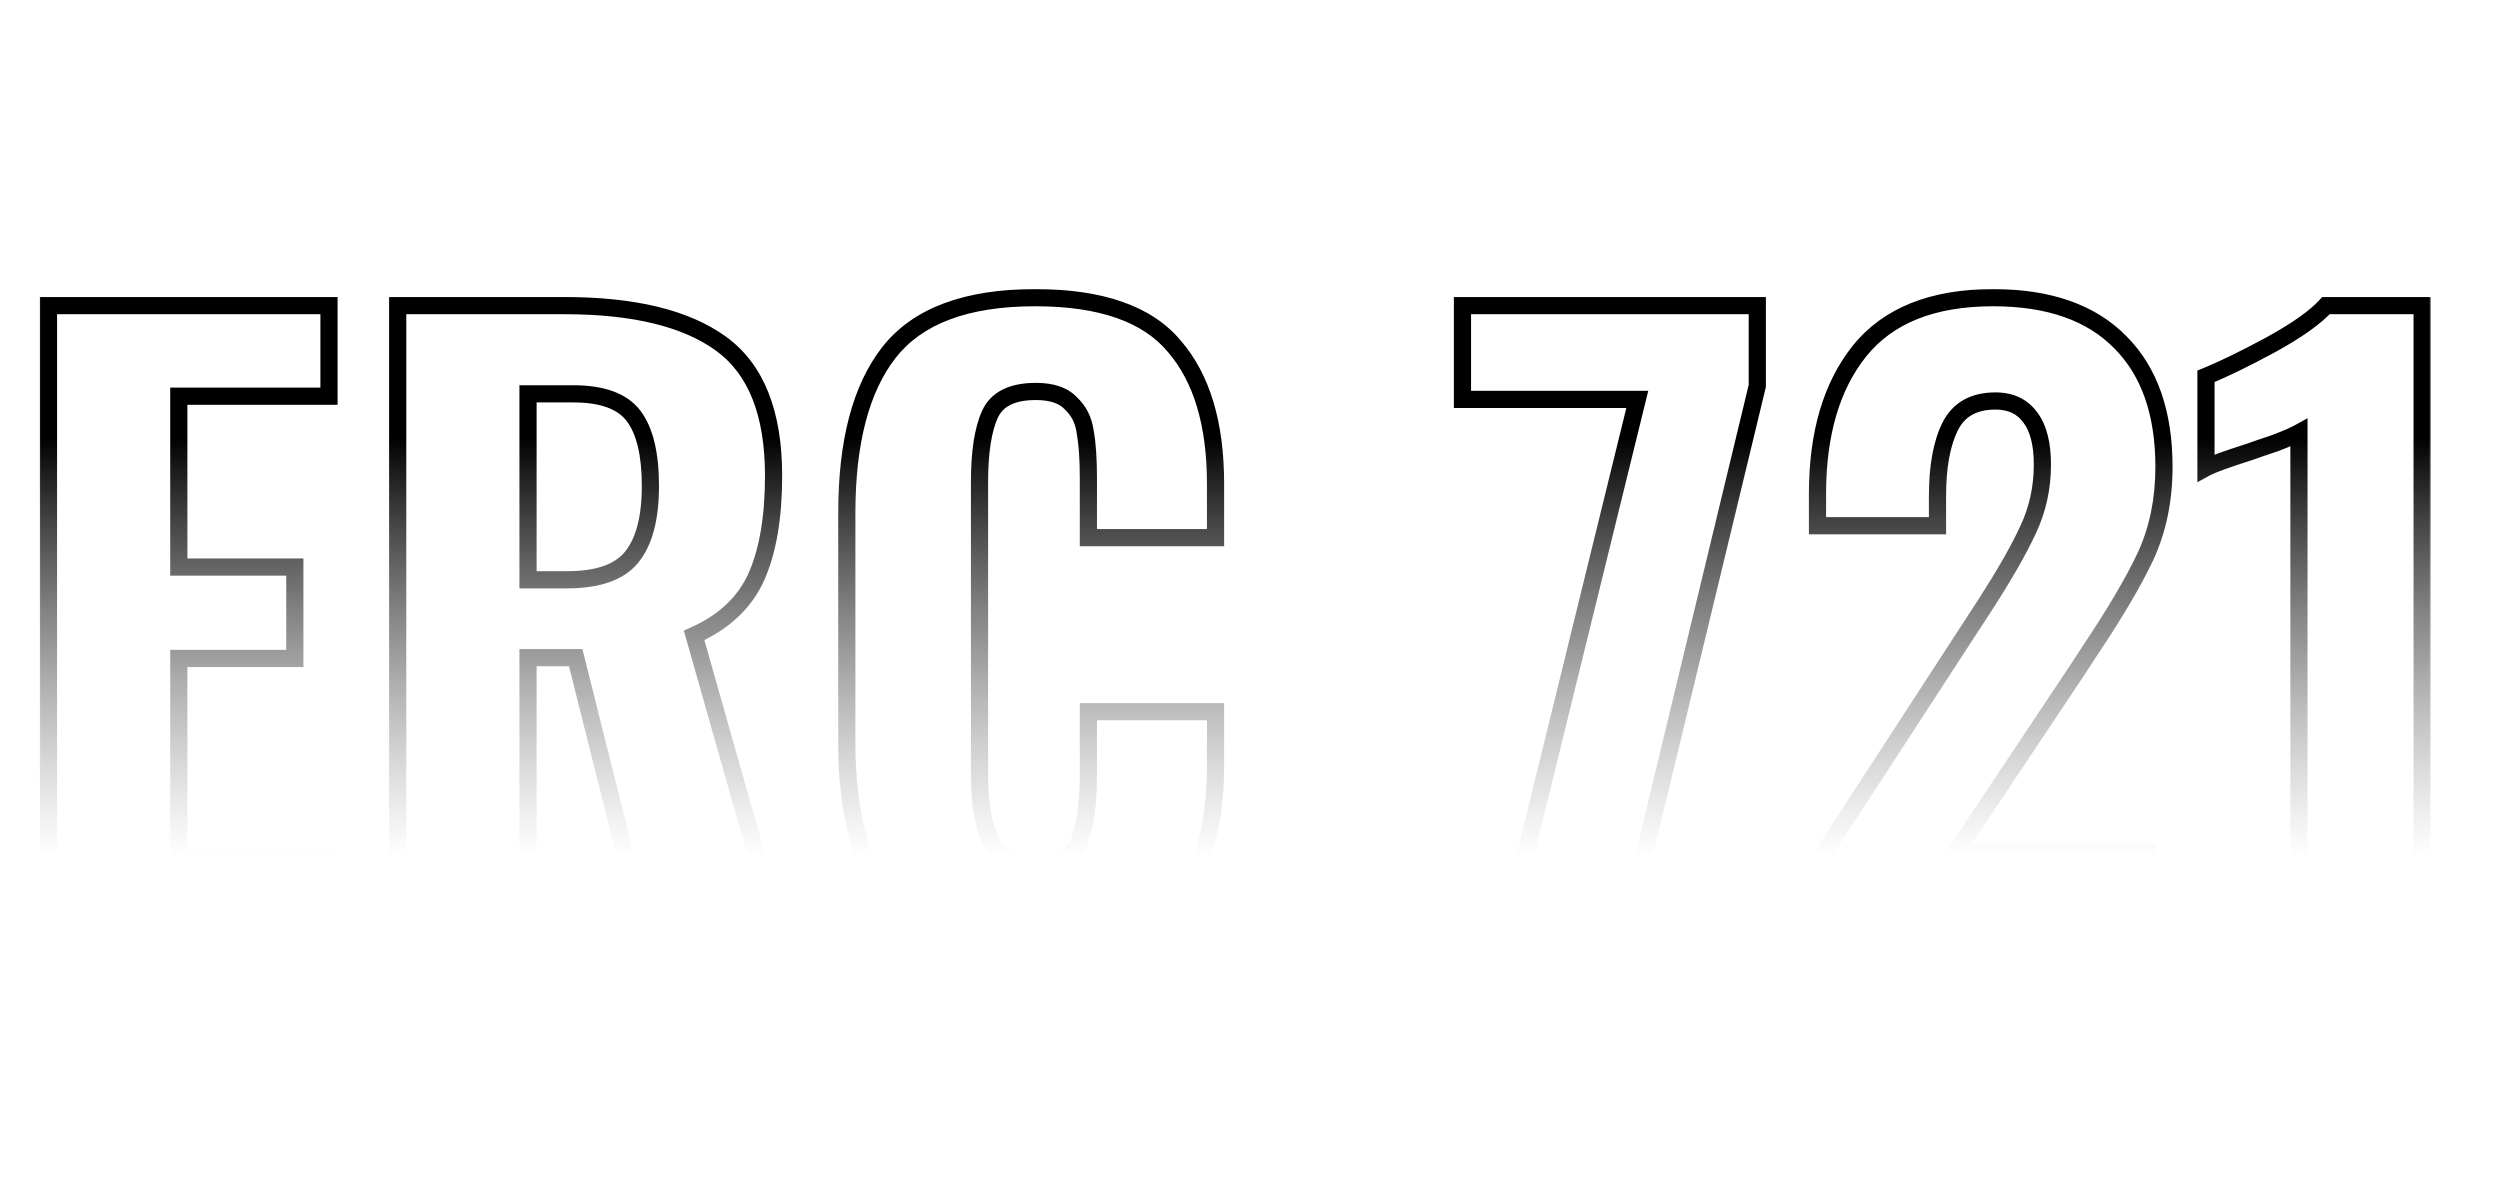 <svg width="582" height="274" viewBox="0 0 582 274" fill="none" xmlns="http://www.w3.org/2000/svg">
<mask id="path-1-outside-1_2002_2" maskUnits="userSpaceOnUse" x="9" y="67" width="557" height="159" fill="black">
<rect fill="white" x="9" y="67" width="557" height="159"/>
<path d="M11.285 71.15H76.59V92.24H41.625V132.015H68.635V153.29H41.625V200.28H76.96V221H11.285V71.15ZM92.584 71.15H131.434C147.59 71.15 159.739 74.11 167.879 80.03C176.019 85.95 180.089 96.187 180.089 110.74C180.089 120.483 178.732 128.377 176.019 134.42C173.305 140.34 168.495 144.842 161.589 147.925L182.309 221H151.044L134.024 153.105H122.924V221H92.584V71.15ZM131.989 134.975C139.142 134.975 144.137 133.248 146.974 129.795C149.934 126.218 151.414 120.668 151.414 113.145C151.414 105.745 150.119 100.318 147.529 96.865C144.939 93.412 140.252 91.685 133.469 91.685H122.924V134.975H131.989ZM240.981 223.035C225.071 223.035 213.786 218.78 207.126 210.27C200.466 201.637 197.136 189.242 197.136 173.085V119.435C197.136 102.908 200.405 90.452 206.941 82.065C213.601 73.555 224.948 69.3 240.981 69.3C256.275 69.3 267.066 73.062 273.356 80.585C279.77 87.985 282.976 98.653 282.976 112.59V125.17H253.376V111.295C253.376 106.855 253.13 103.278 252.636 100.565C252.266 97.852 251.156 95.632 249.306 93.905C247.58 92.055 244.866 91.13 241.166 91.13C235.616 91.13 232.04 92.918 230.436 96.495C228.833 100.072 228.031 105.313 228.031 112.22V180.3C228.031 187.33 228.956 192.572 230.806 196.025C232.656 199.478 236.11 201.205 241.166 201.205C246.346 201.205 249.676 199.478 251.156 196.025C252.636 192.448 253.376 187.207 253.376 180.3V165.685H282.976V178.08C282.976 192.387 279.831 203.487 273.541 211.38C267.251 219.15 256.398 223.035 240.981 223.035ZM381.162 92.98H340.462V71.15H409.097V89.835L377.462 221H349.712L381.162 92.98ZM423.112 200.835L459.557 144.78L462.332 140.525C466.772 133.618 470.041 127.883 472.137 123.32C474.357 118.633 475.467 113.577 475.467 108.15C475.467 103.34 474.542 99.702 472.692 97.235C470.842 94.645 468.129 93.35 464.552 93.35C459.496 93.35 455.981 95.323 454.007 99.27C452.034 103.217 451.047 108.643 451.047 115.55V122.395H423.112V114.995C423.112 100.935 426.381 89.835 432.917 81.695C439.577 73.432 449.937 69.3 463.997 69.3C476.947 69.3 486.814 72.753 493.597 79.66C500.381 86.443 503.772 96.125 503.772 108.705C503.772 116.352 502.354 123.258 499.517 129.425C496.681 135.468 492.241 142.992 486.197 151.995L484.162 155.14L455.302 198.43H499.702V221H423.112V200.835ZM535.196 100.75C534.086 101.367 532.236 102.168 529.646 103.155C527.056 104.018 525.083 104.697 523.726 105.19C518.3 106.917 514.908 108.15 513.551 108.89V87.615C517.745 85.888 522.801 83.422 528.721 80.215C534.765 76.885 539.02 73.863 541.486 71.15H563.871V221H535.196V100.75Z"/>
</mask>
<path d="M11.285 71.15V69.15H9.285V71.15H11.285ZM76.59 71.15H78.59V69.15H76.59V71.15ZM76.59 92.24V94.24H78.59V92.24H76.59ZM41.625 92.24V90.24H39.625V92.24H41.625ZM41.625 132.015H39.625V134.015H41.625V132.015ZM68.635 132.015H70.635V130.015H68.635V132.015ZM68.635 153.29V155.29H70.635V153.29H68.635ZM41.625 153.29V151.29H39.625V153.29H41.625ZM41.625 200.28H39.625V202.28H41.625V200.28ZM76.96 200.28H78.96V198.28H76.96V200.28ZM76.96 221V223H78.96V221H76.96ZM11.285 221H9.285V223H11.285V221ZM11.285 73.15H76.59V69.15H11.285V73.15ZM74.59 71.15V92.24H78.59V71.15H74.59ZM76.59 90.24H41.625V94.24H76.59V90.24ZM39.625 92.24V132.015H43.625V92.24H39.625ZM41.625 134.015H68.635V130.015H41.625V134.015ZM66.635 132.015V153.29H70.635V132.015H66.635ZM68.635 151.29H41.625V155.29H68.635V151.29ZM39.625 153.29V200.28H43.625V153.29H39.625ZM41.625 202.28H76.96V198.28H41.625V202.28ZM74.96 200.28V221H78.96V200.28H74.96ZM76.96 219H11.285V223H76.96V219ZM13.285 221V71.15H9.285V221H13.285ZM92.584 71.15V69.15H90.584V71.15H92.584ZM167.879 80.03L166.702 81.647L166.702 81.647L167.879 80.03ZM176.019 134.42L177.837 135.253L177.84 135.246L177.843 135.239L176.019 134.42ZM161.589 147.925L160.774 146.099L159.192 146.805L159.665 148.471L161.589 147.925ZM182.309 221V223H184.955L184.233 220.454L182.309 221ZM151.044 221L149.104 221.486L149.483 223H151.044V221ZM134.024 153.105L135.964 152.619L135.584 151.105H134.024V153.105ZM122.924 153.105V151.105H120.924V153.105H122.924ZM122.924 221V223H124.924V221H122.924ZM92.584 221H90.584V223H92.584V221ZM146.974 129.795L145.433 128.52L145.428 128.526L146.974 129.795ZM147.529 96.865L145.929 98.065L145.929 98.065L147.529 96.865ZM122.924 91.685V89.685H120.924V91.685H122.924ZM122.924 134.975H120.924V136.975H122.924V134.975ZM92.584 73.15H131.434V69.15H92.584V73.15ZM131.434 73.15C147.404 73.15 159.055 76.086 166.702 81.647L169.055 78.412C160.422 72.134 147.777 69.15 131.434 69.15V73.15ZM166.702 81.647C174.122 87.043 178.089 96.525 178.089 110.74H182.089C182.089 95.849 177.916 84.857 169.055 78.412L166.702 81.647ZM178.089 110.74C178.089 120.323 176.751 127.907 174.194 133.601L177.843 135.239C180.714 128.846 182.089 120.644 182.089 110.74H178.089ZM174.201 133.587C171.722 138.995 167.312 143.18 160.774 146.099L162.404 149.751C169.679 146.504 174.889 141.685 177.837 135.253L174.201 133.587ZM159.665 148.471L180.385 221.546L184.233 220.454L163.513 147.379L159.665 148.471ZM182.309 219H151.044V223H182.309V219ZM152.984 220.514L135.964 152.619L132.084 153.591L149.104 221.486L152.984 220.514ZM134.024 151.105H122.924V155.105H134.024V151.105ZM120.924 153.105V221H124.924V153.105H120.924ZM122.924 219H92.584V223H122.924V219ZM94.584 221V71.15H90.584V221H94.584ZM131.989 136.975C139.384 136.975 145.123 135.199 148.519 131.064L145.428 128.526C143.151 131.297 138.901 132.975 131.989 132.975V136.975ZM148.515 131.07C151.907 126.971 153.414 120.865 153.414 113.145H149.414C149.414 120.472 147.961 125.465 145.433 128.52L148.515 131.07ZM153.414 113.145C153.414 105.59 152.106 99.635 149.129 95.665L145.929 98.065C148.131 101.001 149.414 105.9 149.414 113.145H153.414ZM149.129 95.665C145.985 91.474 140.516 89.685 133.469 89.685V93.685C139.988 93.685 143.892 95.35 145.929 98.065L149.129 95.665ZM133.469 89.685H122.924V93.685H133.469V89.685ZM120.924 91.685V134.975H124.924V91.685H120.924ZM122.924 136.975H131.989V132.975H122.924V136.975ZM207.126 210.27L205.543 211.492L205.551 211.503L207.126 210.27ZM206.941 82.065L205.366 80.832L205.364 80.835L206.941 82.065ZM273.356 80.585L271.822 81.868L271.833 81.881L271.845 81.895L273.356 80.585ZM282.976 125.17V127.17H284.976V125.17H282.976ZM253.376 125.17H251.376V127.17H253.376V125.17ZM252.636 100.565L250.655 100.835L250.661 100.879L250.669 100.923L252.636 100.565ZM249.306 93.905L247.844 95.27L247.891 95.32L247.942 95.367L249.306 93.905ZM230.436 96.495L232.261 97.313L232.261 97.313L230.436 96.495ZM251.156 196.025L252.995 196.813L253 196.801L253.004 196.79L251.156 196.025ZM253.376 165.685V163.685H251.376V165.685H253.376ZM282.976 165.685H284.976V163.685H282.976V165.685ZM273.541 211.38L275.096 212.638L275.101 212.632L275.105 212.626L273.541 211.38ZM240.981 221.035C225.385 221.035 214.829 216.867 208.701 209.037L205.551 211.503C212.744 220.693 224.757 225.035 240.981 225.035V221.035ZM208.71 209.048C202.422 200.898 199.136 189.004 199.136 173.085H195.136C195.136 189.48 198.51 202.375 205.543 211.492L208.71 209.048ZM199.136 173.085V119.435H195.136V173.085H199.136ZM199.136 119.435C199.136 103.121 202.371 91.182 208.519 83.294L205.364 80.835C198.438 89.721 195.136 102.695 195.136 119.435H199.136ZM208.516 83.298C214.641 75.471 225.256 71.3 240.981 71.3V67.3C224.64 67.3 212.561 71.639 205.366 80.832L208.516 83.298ZM240.981 71.3C256.014 71.3 266.083 75.004 271.822 81.868L274.891 79.302C268.05 71.12 256.535 67.3 240.981 67.3V71.3ZM271.845 81.895C277.832 88.804 280.976 98.933 280.976 112.59H284.976C284.976 98.373 281.707 87.166 274.868 79.275L271.845 81.895ZM280.976 112.59V125.17H284.976V112.59H280.976ZM282.976 123.17H253.376V127.17H282.976V123.17ZM255.376 125.17V111.295H251.376V125.17H255.376ZM255.376 111.295C255.376 106.798 255.128 103.088 254.604 100.207L250.669 100.923C251.132 103.469 251.376 106.912 251.376 111.295H255.376ZM254.618 100.295C254.191 97.165 252.886 94.51 250.671 92.443L247.942 95.367C249.426 96.753 250.341 98.538 250.655 100.835L254.618 100.295ZM250.768 92.54C248.517 90.129 245.162 89.13 241.166 89.13V93.13C244.57 93.13 246.642 93.981 247.844 95.27L250.768 92.54ZM241.166 89.13C235.21 89.13 230.669 91.087 228.611 95.677L232.261 97.313C233.411 94.749 236.022 93.13 241.166 93.13V89.13ZM228.611 95.677C226.836 99.637 226.031 105.214 226.031 112.22H230.031C230.031 105.413 230.83 100.506 232.261 97.313L228.611 95.677ZM226.031 112.22V180.3H230.031V112.22H226.031ZM226.031 180.3C226.031 187.436 226.958 193.078 229.043 196.969L232.569 195.081C230.954 192.066 230.031 187.224 230.031 180.3H226.031ZM229.043 196.969C231.346 201.267 235.623 203.205 241.166 203.205V199.205C236.596 199.205 233.967 197.69 232.569 195.081L229.043 196.969ZM241.166 203.205C246.786 203.205 251.078 201.284 252.995 196.813L249.318 195.237C248.274 197.673 245.906 199.205 241.166 199.205V203.205ZM253.004 196.79C254.635 192.85 255.376 187.296 255.376 180.3H251.376C251.376 187.118 250.638 192.047 249.308 195.26L253.004 196.79ZM255.376 180.3V165.685H251.376V180.3H255.376ZM253.376 167.685H282.976V163.685H253.376V167.685ZM280.976 165.685V178.08H284.976V165.685H280.976ZM280.976 178.08C280.976 192.119 277.888 202.716 271.977 210.134L275.105 212.626C281.775 204.257 284.976 192.655 284.976 178.08H280.976ZM271.987 210.122C266.245 217.215 256.125 221.035 240.981 221.035V225.035C256.671 225.035 268.258 221.085 275.096 212.638L271.987 210.122ZM381.162 92.98L383.104 93.457L383.713 90.98H381.162V92.98ZM340.462 92.98H338.462V94.98H340.462V92.98ZM340.462 71.15V69.15H338.462V71.15H340.462ZM409.097 71.15H411.097V69.15H409.097V71.15ZM409.097 89.835L411.041 90.304L411.097 90.073V89.835H409.097ZM377.462 221V223H379.037L379.406 221.469L377.462 221ZM349.712 221L347.77 220.523L347.161 223H349.712V221ZM381.162 90.98H340.462V94.98H381.162V90.98ZM342.462 92.98V71.15H338.462V92.98H342.462ZM340.462 73.15H409.097V69.15H340.462V73.15ZM407.097 71.15V89.835H411.097V71.15H407.097ZM407.153 89.366L375.518 220.531L379.406 221.469L411.041 90.304L407.153 89.366ZM377.462 219H349.712V223H377.462V219ZM351.654 221.477L383.104 93.457L379.22 92.503L347.77 220.523L351.654 221.477ZM423.112 200.835L421.436 199.745L421.112 200.242V200.835H423.112ZM459.557 144.78L457.882 143.687L457.881 143.69L459.557 144.78ZM462.332 140.525L464.008 141.618L464.015 141.607L462.332 140.525ZM472.137 123.32L470.33 122.464L470.325 122.474L470.32 122.485L472.137 123.32ZM472.692 97.235L471.065 98.397L471.078 98.416L471.092 98.435L472.692 97.235ZM451.047 122.395V124.395H453.047V122.395H451.047ZM423.112 122.395H421.112V124.395H423.112V122.395ZM432.917 81.695L431.36 80.44L431.358 80.443L432.917 81.695ZM493.597 79.66L492.17 81.061L492.177 81.068L492.183 81.074L493.597 79.66ZM499.517 129.425L501.328 130.275L501.331 130.268L501.334 130.261L499.517 129.425ZM486.197 151.995L484.537 150.88L484.527 150.894L484.518 150.908L486.197 151.995ZM484.162 155.14L485.826 156.249L485.834 156.238L485.841 156.227L484.162 155.14ZM455.302 198.43L453.638 197.321L451.565 200.43H455.302V198.43ZM499.702 198.43H501.702V196.43H499.702V198.43ZM499.702 221V223H501.702V221H499.702ZM423.112 221H421.112V223H423.112V221ZM424.789 201.925L461.234 145.87L457.881 143.69L421.436 199.745L424.789 201.925ZM461.233 145.873L464.008 141.618L460.657 139.432L457.882 143.687L461.233 145.873ZM464.015 141.607C468.478 134.664 471.802 128.84 473.955 124.155L470.32 122.485C468.279 126.927 465.067 132.573 460.65 139.443L464.015 141.607ZM473.945 124.176C476.297 119.209 477.467 113.859 477.467 108.15H473.467C473.467 113.295 472.417 118.057 470.33 122.464L473.945 124.176ZM477.467 108.15C477.467 103.134 476.511 98.993 474.292 96.035L471.092 98.435C472.573 100.41 473.467 103.546 473.467 108.15H477.467ZM474.32 96.073C472.044 92.886 468.682 91.35 464.552 91.35V95.35C467.576 95.35 469.641 96.404 471.065 98.397L474.32 96.073ZM464.552 91.35C461.767 91.35 459.268 91.894 457.145 93.086C455.005 94.287 453.366 96.08 452.218 98.376L455.796 100.164C456.622 98.513 457.727 97.346 459.103 96.574C460.494 95.793 462.281 95.35 464.552 95.35V91.35ZM452.218 98.376C450.05 102.713 449.047 108.491 449.047 115.55H453.047C453.047 108.796 454.018 103.72 455.796 100.164L452.218 98.376ZM449.047 115.55V122.395H453.047V115.55H449.047ZM451.047 120.395H423.112V124.395H451.047V120.395ZM425.112 122.395V114.995H421.112V122.395H425.112ZM425.112 114.995C425.112 101.233 428.31 90.626 434.477 82.947L431.358 80.443C424.451 89.044 421.112 100.637 421.112 114.995H425.112ZM434.475 82.95C440.64 75.3 450.331 71.3 463.997 71.3V67.3C449.543 67.3 438.515 71.563 431.36 80.44L434.475 82.95ZM463.997 71.3C476.598 71.3 485.877 74.653 492.17 81.061L495.024 78.259C487.751 70.853 477.296 67.3 463.997 67.3V71.3ZM492.183 81.074C498.485 87.376 501.772 96.484 501.772 108.705H505.772C505.772 95.766 502.276 85.51 495.012 78.246L492.183 81.074ZM501.772 108.705C501.772 116.1 500.402 122.716 497.7 128.589L501.334 130.261C504.306 123.801 505.772 116.604 505.772 108.705H501.772ZM497.707 128.575C494.932 134.488 490.554 141.916 484.537 150.88L487.858 153.11C493.928 144.067 498.43 136.449 501.328 130.275L497.707 128.575ZM484.518 150.908L482.483 154.053L485.841 156.227L487.876 153.081L484.518 150.908ZM482.498 154.031L453.638 197.321L456.966 199.539L485.826 156.249L482.498 154.031ZM455.302 200.43H499.702V196.43H455.302V200.43ZM497.702 198.43V221H501.702V198.43H497.702ZM499.702 219H423.112V223H499.702V219ZM425.112 221V200.835H421.112V221H425.112ZM535.196 100.75H537.196V97.351L534.225 99.002L535.196 100.75ZM529.646 103.155L530.279 105.052L530.319 105.039L530.358 105.024L529.646 103.155ZM523.726 105.19L524.333 107.096L524.372 107.083L524.41 107.07L523.726 105.19ZM513.551 108.89H511.551V112.259L514.509 110.646L513.551 108.89ZM513.551 87.615L512.79 85.766L511.551 86.276V87.615H513.551ZM528.721 80.215L529.674 81.974L529.68 81.97L529.687 81.967L528.721 80.215ZM541.486 71.15V69.15H540.602L540.006 69.805L541.486 71.15ZM563.871 71.15H565.871V69.15H563.871V71.15ZM563.871 221V223H565.871V221H563.871ZM535.196 221H533.196V223H535.196V221ZM534.225 99.002C533.249 99.544 531.514 100.303 528.934 101.286L530.358 105.024C532.959 104.033 534.924 103.189 536.168 102.498L534.225 99.002ZM529.014 101.258C526.419 102.123 524.425 102.808 523.043 103.31L524.41 107.07C525.741 106.586 527.694 105.914 530.279 105.052L529.014 101.258ZM523.12 103.284C517.752 104.992 514.154 106.283 512.594 107.134L514.509 110.646C515.662 110.017 518.847 108.841 524.333 107.096L523.12 103.284ZM515.551 108.89V87.615H511.551V108.89H515.551ZM514.313 89.464C518.594 87.701 523.718 85.199 529.674 81.974L527.769 78.456C521.884 81.644 516.895 84.075 512.79 85.766L514.313 89.464ZM529.687 81.967C535.784 78.607 540.273 75.457 542.966 72.495L540.006 69.805C537.766 72.269 533.745 75.163 527.756 78.463L529.687 81.967ZM541.486 73.15H563.871V69.15H541.486V73.15ZM561.871 71.15V221H565.871V71.15H561.871ZM563.871 219H535.196V223H563.871V219ZM537.196 221V100.75H533.196V221H537.196Z" fill="url(#paint0_linear_2002_2)" mask="url(#path-1-outside-1_2002_2)"/>
<defs>
<linearGradient id="paint0_linear_2002_2" x1="291" y1="101.919" x2="291" y2="199.407" gradientUnits="userSpaceOnUse">
<stop/>
<stop offset="1" stop-color="#666666" stop-opacity="0"/>
</linearGradient>
</defs>
</svg>

